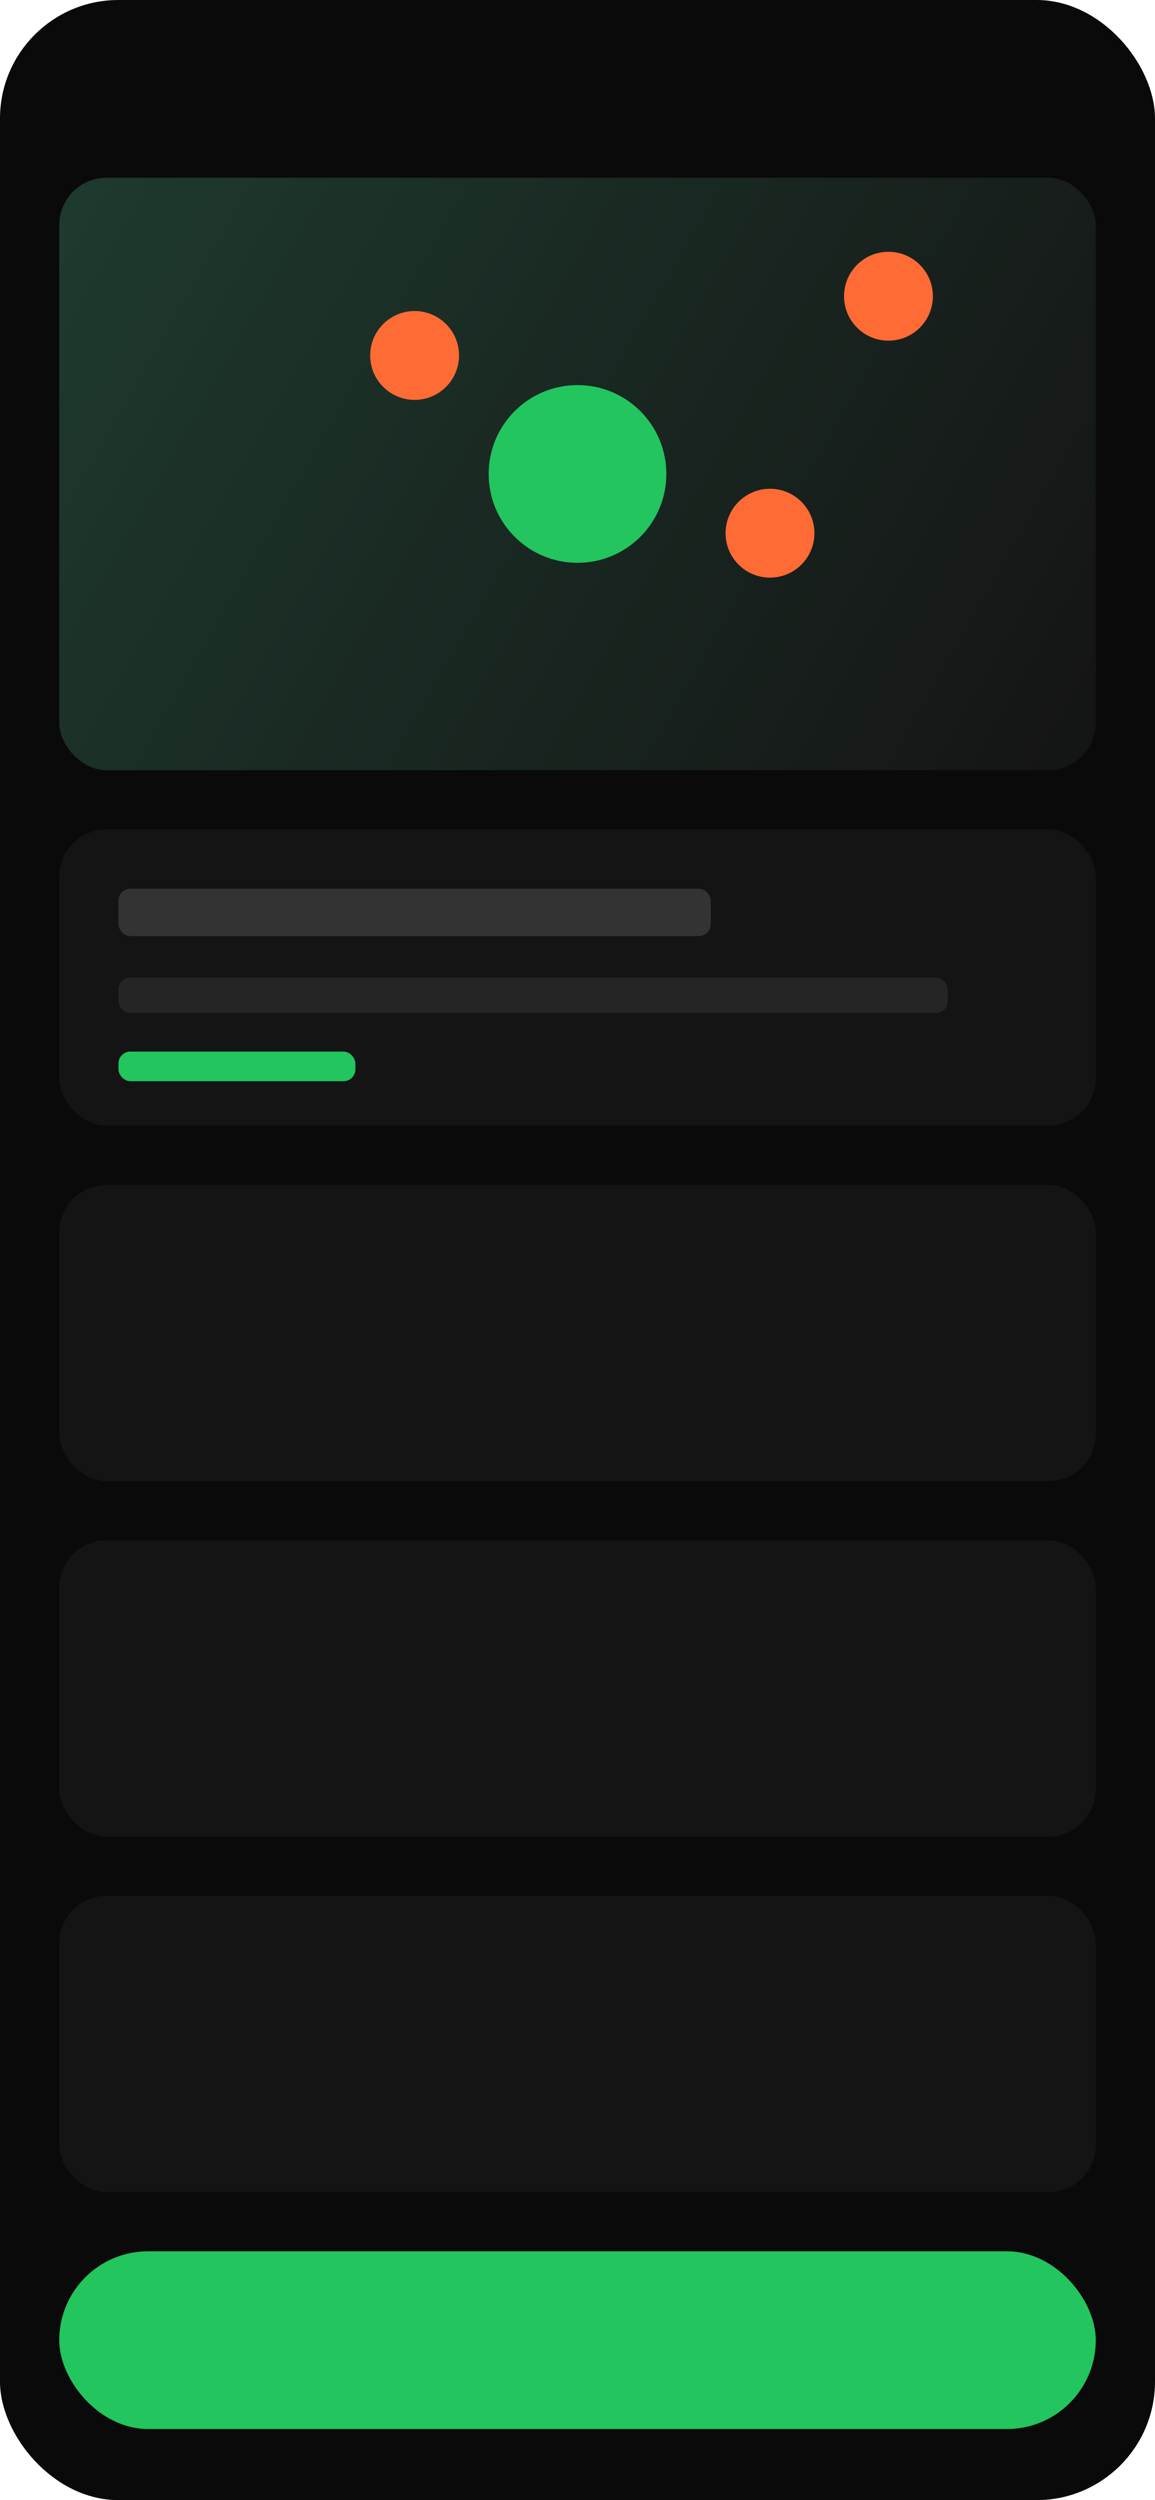 <svg width="390" height="844" viewBox="0 0 390 844" fill="none" xmlns="http://www.w3.org/2000/svg">
  <rect width="390" height="844" rx="40" fill="#0a0a0a"/>
  <rect x="20" y="60" width="350" height="200" rx="16" fill="url(#map-bg)"/>
  <circle cx="195" cy="160" r="30" fill="#22c55e"/>
  <circle cx="140" cy="120" r="15" fill="#ff6b35"/>
  <circle cx="260" cy="180" r="15" fill="#ff6b35"/>
  <circle cx="300" cy="100" r="15" fill="#ff6b35"/>
  <rect x="20" y="280" width="350" height="100" rx="16" fill="#141414"/>
  <rect x="40" y="300" width="200" height="16" rx="4" fill="#333"/>
  <rect x="40" y="330" width="280" height="12" rx="4" fill="#252525"/>
  <rect x="40" y="355" width="80" height="10" rx="4" fill="#22c55e"/>
  <rect x="20" y="400" width="350" height="100" rx="16" fill="#141414"/>
  <rect x="20" y="520" width="350" height="100" rx="16" fill="#141414"/>
  <rect x="20" y="640" width="350" height="100" rx="16" fill="#141414"/>
  <rect x="20" y="760" width="350" height="60" rx="30" fill="#22c55e"/>
  <defs>
    <linearGradient id="map-bg" x1="20" y1="60" x2="370" y2="260" gradientUnits="userSpaceOnUse">
      <stop stop-color="#1e3a2e"/>
      <stop offset="1" stop-color="#141414"/>
    </linearGradient>
  </defs>
</svg>
